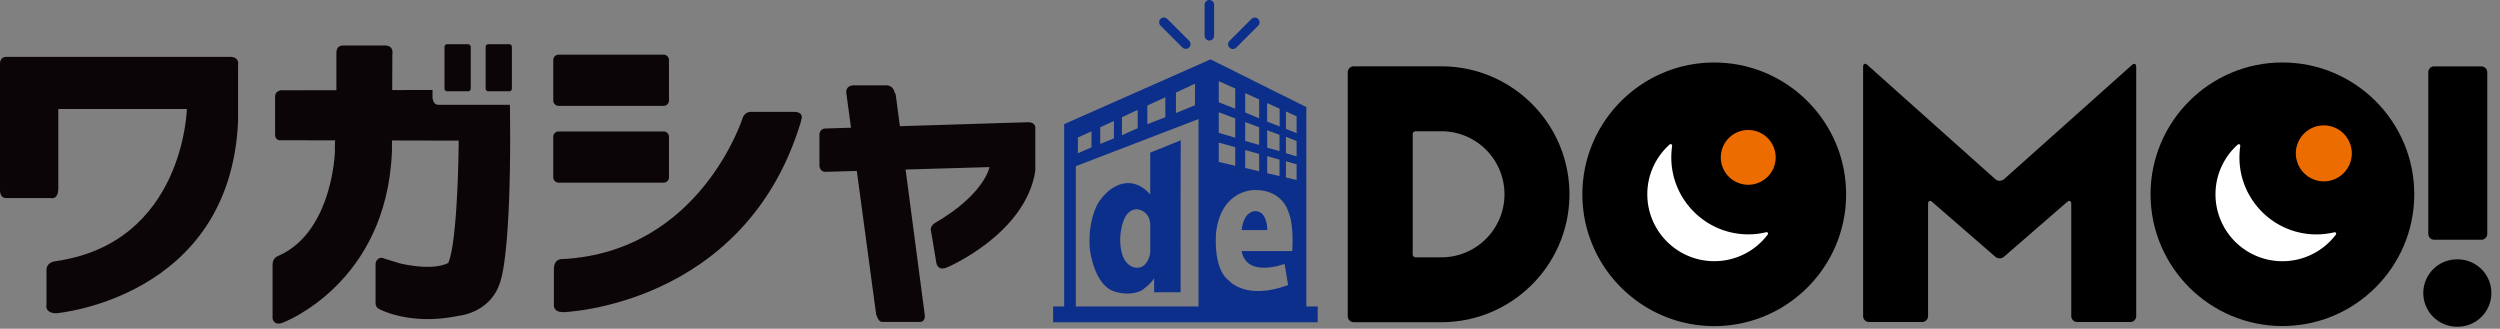 <svg width="289" height="38" fill="none" xmlns="http://www.w3.org/2000/svg"><rect width="100%" height="100%" fill="#808080" stroke="none"/><path d="M166.631 37.244c8.158 0 14.796-6.634 14.796-14.787 0-8.154-6.638-14.788-14.796-14.788h-10.147a.685.685 0 00-.683.683v28.21c0 .372.305.682.683.682h10.147zm-2.983-7.498a.34.34 0 01-.339-.339V15.512a.34.34 0 01.339-.34h2.983a7.29 7.29 0 017.288 7.285c0 4.02-3.271 7.29-7.288 7.29h-2.983zm68.01-9.04a.758.758 0 01-1.005 0l-14.774-13.19c-.277-.254-.503-.152-.503.22V36.54c0 .372.305.683.684.683h6.141a.686.686 0 00.684-.683V23.586c0-.378.225-.474.502-.22l7.271 6.312a.76.76 0 001.006 0l7.271-6.312c.277-.254.503-.158.503.22v12.953c0 .372.305.683.684.683h6.141a.682.682 0 00.683-.683V7.742c0-.372-.226-.474-.503-.22l-14.773 13.19-.012-.006zm49.729-13.031h5.457c.379 0 .684.304.684.683V27.03a.682.682 0 01-.684.683h-5.457a.68.68 0 01-.678-.677V8.352c0-.378.305-.683.684-.683l-.006.006zm6.614 26.199c0-2.151-1.74-3.89-3.887-3.89a3.891 3.891 0 100 7.78 3.887 3.887 0 003.887-3.89zM198.167 7.228c-8.407 0-15.243 6.832-15.243 15.234 0 8.402 6.836 15.234 15.243 15.234s15.248-6.832 15.243-15.234c0-8.402-6.836-15.234-15.243-15.234z" fill="#000"/><path d="M204.338 27.126a7.717 7.717 0 01-6.17 3.066c-4.265 0-7.74-3.467-7.74-7.736 0-2.258.978-4.296 2.537-5.714.186-.175.356-.028.333.136a9.21 9.21 0 00-.096 1.315c0 4.907 3.995 8.899 8.904 8.899a8.61 8.61 0 002.023-.237c.237-.057.322.124.214.27h-.005z" fill="#fff"/><path d="M198.924 18.192a3.171 3.171 0 013.17-3.167 3.18 3.18 0 013.175 3.167 3.176 3.176 0 01-3.175 3.168 3.171 3.171 0 01-3.17-3.168z" fill="#EC6C00"/><path d="M263.847 7.222c-8.407 0-15.243 6.838-15.243 15.234s6.836 15.234 15.243 15.234 15.243-6.832 15.243-15.234c0-8.401-6.836-15.234-15.243-15.234z" fill="#000"/><path d="M270.02 27.127a7.738 7.738 0 01-13.91-4.664c0-2.259.978-4.297 2.531-5.714.187-.175.356-.029.334.135a9.16 9.16 0 00-.096 1.316c0 4.906 3.988 8.898 8.903 8.898a8.86 8.86 0 002.023-.237c.237-.05.322.124.215.271v-.006z" fill="#fff"/><path d="M265.398 17.73a3.235 3.235 0 113.237 3.235 3.244 3.244 0 01-3.237-3.234z" fill="#EC6C00"/><path d="M140.35.548a.548.548 0 00-1.097 0v3.59a.548.548 0 101.097 0V.549zm5.094 2.419a.547.547 0 10-.775-.775l-2.541 2.54a.547.547 0 10.775.774l2.541-2.54zm-8.745 2.534a.548.548 0 00.775-.774l-2.541-2.54a.548.548 0 00-.775.775l2.541 2.54zm-.203 10.754s-.017-.029-.034-.023l-3.497 1.412v4.85s-.825-1.096-2.113-1.288c0 0-1.972-.52-3.808 2.112 0 0-1.316 1.892-1.067 5.398 0 0 .44 4.33 2.96 5.014 0 0 1.672.548 3.045-.164 0 0 1.158-.802 1.435-1.434v1.654h3.062s-.011-16.622.023-17.52l-.006-.011zm-3.525 12.907s-.181 1.79-1.537 1.79c0 0-1.938.107-1.938-3.326 0 0 .034-3.433 1.938-3.433 0 0 1.537.107 1.537 1.88v3.089zm12.137-4.755s-1.345-.056-1.565 2.19h2.96s.029-2.19-1.395-2.19z" fill="#0C2F8B"/><path d="M151.012 35.43V12.38l-11.073-5.517-16.921 7.487v21.08h-1.277v1.824h30.588V35.43h-1.317zM138.148 9.67l-.011 2.496-2.198.904v-2.366c1.35-.621 2.203-1.033 2.203-1.033h.006zm-3.435 1.576v2.304l-2.079.807V12.2c.723-.333 1.429-.655 2.079-.954zm-3.198 1.468v2.106l-1.819.808V13.55c.588-.277 1.203-.56 1.819-.842v.006zm-2.745 1.265v2.016l-1.582.638v-1.92c.48-.226 1.017-.469 1.582-.728v-.006zm-4.164 1.92c.073-.034.672-.305 1.57-.717v1.846l-1.57.694V15.9zm13.943 19.525h-14.18V19.207l14.18-5.443V35.43v-.005zm7.932-23.512l1.446.655v2.056l-1.446-.57v-2.142zm0 3.145l1.43.525v1.88l-1.424-.389v-2.016h-.006zm0 2.987l1.43.412v1.898l-1.424-.328V18.05l-.006-.006zm-2.525-7.272l1.599.723v2.185l-1.611-.678v-2.23h.012zm0 3.342l1.599.599v2.038l-1.611-.463v-2.18l.012.006zm0 3.23l1.599.452v1.999l-1.611-.373v-2.078h.012zm-3.068-7.967l1.904.858v2.327l-1.904-.74V9.377zm0 3.597l1.904.711v2.23l-1.904-.564v-2.377zm0 3.506l1.904.537v2.145l-1.904-.446V16.48zm8.48 12.546h-5.836c.576 3.151 4.96 1.48 4.96 1.48l.413 2.439c-4.904 1.835-6.853-.52-6.853-.52-1.944-1.45-1.452-5.725-1.452-5.725.684-4.901 4.497-4.737 4.497-4.737 3.124 0 3.785 2.383 3.785 2.383.769 1.67.492 4.686.492 4.686l-.006-.006zm.52-8.215l-1.232-.294v-1.869l1.232.345v1.818zm0-2.727l-1.232-.379V15.82l1.232.474v1.79zm0-2.7l-1.232-.485v-2.015l1.232.559v1.942z" fill="#0C2F8B"/><path d="M0 7.302v14.664s-.056.931.713.931h5.152s.876.277.876-1.151v-9.148h14.858s-.327 15.449-15.13 17.589c0 0-1.095.056-1.095 1.039v3.946s-.277 1.04 1.152 1.04c0 0 20.045-1.717 20.994-22.134V7.505s.22-.931-.932-.931H.77S.04 6.5.001 7.302zm38.887 3.145V6.1c0-.949.842-.842.842-.842h4.751c1.096 0 .876.988.876.988L45.31 17.45c-.577 15.369-12.6 19.84-12.6 19.84-1.061.441-1.202-.473-1.202-.473v-6.211c0-.842.655-1.022.655-1.022 6.593-2.857 6.621-13.066 6.542-12.236l.181-6.905v.005z" fill="#0C0507"/><path d="M53.027 16.269s-.073 11.507-1.203 14.115c0 0-1.424.989-5.554.074l-1.79-.548s-.549-.327-.916.18c0 0-.147.108-.147.515v4.381s-.034.548.401.729c0 0 3.509 1.97 9.136.801 0 0 3.983-.293 4.971-4.274 0 0 1.243-3.506 1.023-20.123h-8.22s-.729.073-.729-.989v-.728l-17.469.034s-.728.034-.728.728v4.455s0 .621.632.593l20.605.045-.012.012zM54.108 5.11h-2.413a.31.31 0 00-.31.311v4.822c0 .172.139.31.31.31h2.413a.31.31 0 00.31-.31V5.421a.31.31 0 00-.31-.31zm4.753 0H56.45a.31.31 0 00-.31.311v4.822c0 .172.138.31.31.31h2.412a.31.31 0 00.311-.31V5.421a.31.31 0 00-.31-.31zm17.852 1.21H64.578a.621.621 0 00-.622.621v4.676c0 .343.279.62.622.62h12.135a.621.621 0 00.622-.62V6.94a.621.621 0 00-.622-.62zm0 8.876H64.578a.621.621 0 00-.622.621v4.675c0 .343.279.621.622.621h12.135a.621.621 0 00.622-.62v-4.676a.621.621 0 00-.622-.621z" fill="#0C0507"/><path d="M85.882 13.552s-4.859 15.539-20.83 16.397c0 0-1.023-.147-1.023 1.169v4.054s-.18.915 1.096.915c0 0 20.904-.655 27.407-21.84l.107-.44s.367-.876-.876-.876h-4.971s-.622-.034-.916.621h.006zm17.655-2.669l3.361 25.493s.147.841-.581.841h-4.351c-.474 0-.695-.948-.695-.948l-3.434-25.494s-.181-.914.915-.914h3.802s.729.033.876.875" fill="#0C0507"/><path d="M94.727 15.63v3.507s0 .728.695.728l18.966-.548s-.559 3.14-6.322 6.465c0 0-.474.294-.474.729l.655 3.907s.147.988 1.277.474c0 0 9.028-3.834 10.158-11.14V14.75s.034-.622-.842-.622l-23.463.729s-.655 0-.655.768l.005.005z" fill="#0C0507"/></svg>